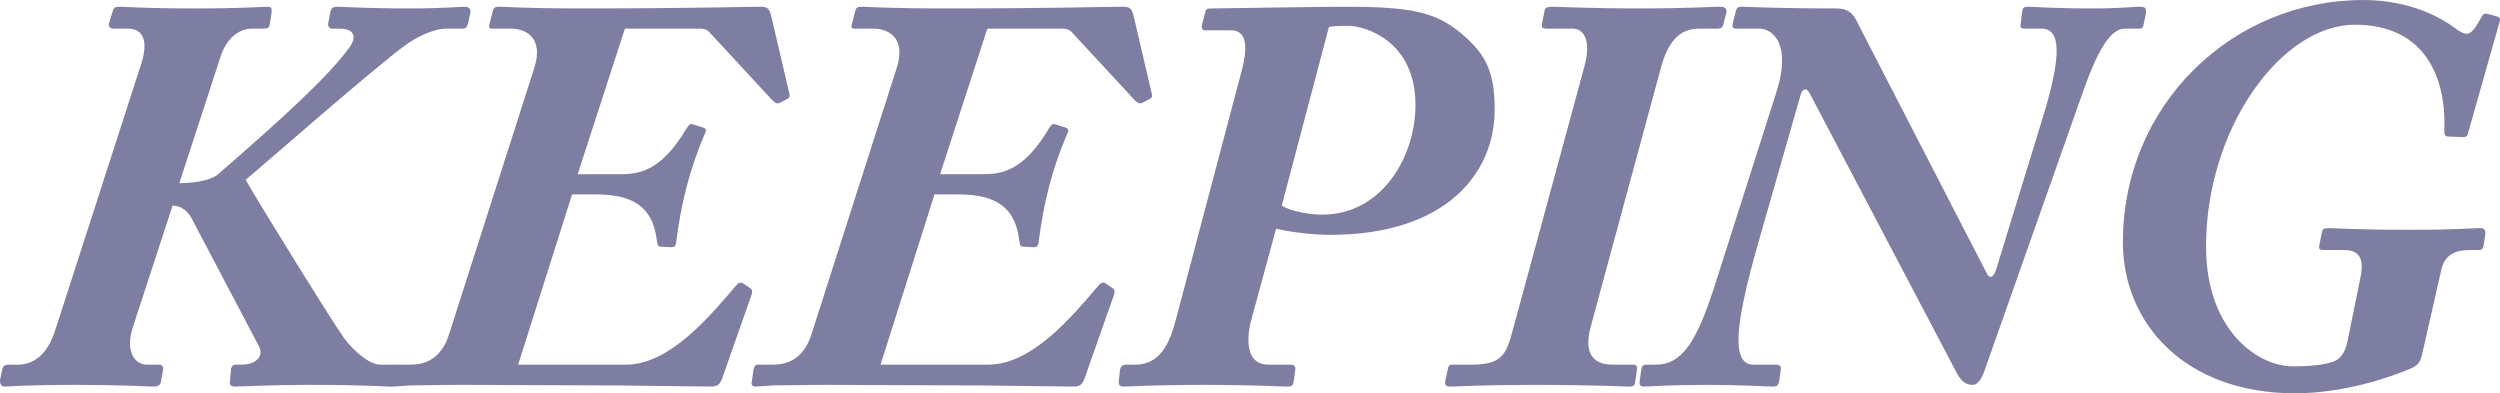 <svg xmlns="http://www.w3.org/2000/svg" xmlns:xlink="http://www.w3.org/1999/xlink" x="0px" y="0px" viewBox="0 0 551.712 86.795" style="enable-background:new 0 0 551.712 86.795;" xml:space="preserve"><style type="text/css">	.st0{fill:#7E7EA3;}	.st1{fill:none;stroke:#FF7BAC;stroke-width:5;stroke-miterlimit:10;}	.st2{fill:none;stroke:#8CC63F;stroke-width:5;stroke-miterlimit:10;}	.st3{fill:none;stroke:#FBB03B;stroke-width:5;stroke-miterlimit:10;}	.st4{fill:none;stroke:#29ABE2;stroke-width:5;stroke-miterlimit:10;}	.st5{fill:none;stroke:#93278F;stroke-width:5;stroke-miterlimit:10;}</style><g id="BG"></g><g id="OBJECT"></g><g id="TEXT"></g><g id="LOGO"></g><g id="TOP">	<g>		<path class="st0" d="M39.577,40.421c3.72,0,7.191-0.743,8.556-1.983c14.879-12.896,24.55-21.823,29.014-28.022    c1.612-2.231,1.116-4.092-2.231-4.092h-1.488c-0.868,0-1.115-0.619-0.992-1.24l0.496-2.604c0.248-0.744,0.62-0.992,1.364-0.992    c1.24,0,6.447,0.373,16.119,0.373c7.439,0,10.911-0.373,12.027-0.373s1.488,0.496,1.364,1.364l-0.496,2.231    c-0.248,0.744-0.372,1.24-1.24,1.24h-3.472c-3.1,0-6.819,1.984-9.052,3.596c-6.323,4.465-32.858,27.775-35.338,29.759    c3.472,6.075,19.467,31.866,21.823,35.09c2.107,2.728,5.455,5.704,7.936,5.704h2.976c0.868,0,1.24,0.619,1.116,1.24l-0.62,2.604    c-0.124,0.744-0.372,0.992-1.488,0.992c-1.488,0-4.836-0.373-18.475-0.373c-7.315,0-14.136,0.373-15.623,0.373    c-0.868,0-1.24-0.373-1.116-1.117l0.248-2.727c0.124-0.621,0.372-0.992,1.116-0.992h1.239c2.977,0,4.96-1.736,3.844-3.969    L42.181,47.985c-1.116-1.984-2.852-2.604-4.092-2.604l-8.804,26.906c-1.735,5.455,0.62,8.184,3.101,8.184h2.728    c0.62,0,0.992,0.371,0.868,1.24l-0.496,2.604c-0.124,0.619-0.496,0.992-1.612,0.992c-1.363,0-6.819-0.373-17.11-0.373    c-11.16,0-14.879,0.373-15.748,0.373c-0.744,0-1.115-0.621-0.991-1.612l0.495-2.231c0.125-0.621,0.373-0.992,1.612-0.992h1.86    c3.472,0,6.447-2.356,8.059-7.191l19.096-59.145c1.735-5.332,0.248-7.812-2.852-7.812h-3.101c-0.991,0-1.363-0.496-1.115-1.24    l0.867-2.852c0.248-0.619,0.62-0.744,1.488-0.744c1.116,0,5.58,0.373,16.367,0.373c11.159,0,14.879-0.373,16.367-0.373    c0.744,0,0.868,0.496,0.744,1.488L59.54,5.331c-0.124,0.869-0.496,0.992-1.488,0.992h-2.479c-2.729,0-5.58,1.984-6.944,6.324    L39.577,40.421z"></path>		<path class="st0" d="M127.491,38.438h9.672c4.339,0,9.051-1.116,14.383-10.167c0.496-0.744,0.744-0.992,1.24-0.868l2.355,0.744    c0.496,0.124,0.744,0.495,0.62,0.868c-3.72,8.555-5.456,15.994-6.571,24.674c-0.124,0.744-0.496,0.868-1.116,0.868l-2.356-0.124    c-0.495,0-0.619-0.371-0.743-1.24c-0.868-7.688-5.456-10.291-13.516-10.291h-5.208l-11.903,37.57h23.807    c9.672,0,18.6-10.787,24.303-17.483c0.496-0.62,0.992-0.744,1.488-0.496l1.611,1.116c0.372,0.248,0.62,0.496,0.248,1.611    l-6.323,17.979c-0.62,1.86-1.24,2.108-2.728,2.108c-1.364,0-10.168-0.125-20.955-0.248c-10.911,0-23.807-0.125-33.479-0.125    c-5.703,0-9.299,0.125-11.655,0.125c-2.231,0.123-3.224,0.248-3.72,0.248c-0.868,0-1.239-0.248-0.992-1.24l0.372-2.604    c0.248-0.744,0.372-0.992,0.992-0.992h3.348c4.588,0,7.191-2.729,8.432-6.695l18.847-58.897c2.108-6.695-2.107-8.556-5.083-8.556    h-4.34c-0.496,0-0.744-0.248-0.496-0.992l0.744-2.975c0.248-0.744,0.496-0.869,1.487-0.869c1.488,0,5.208,0.373,18.352,0.373    c23.931,0,35.834-0.373,39.058-0.373c1.859,0,2.107,0.373,2.604,2.356l3.968,16.987c0.124,0.496,0,0.744-0.496,0.992l-1.611,0.867    c-0.62,0.248-0.992,0.124-1.736-0.619L156.63,7.191c-0.62-0.743-1.364-0.868-2.232-0.868h-16.491L127.491,38.438z"></path>		<path class="st0" d="M207.47,38.438h9.672c4.339,0,9.051-1.116,14.383-10.167c0.496-0.744,0.744-0.992,1.24-0.868l2.355,0.744    c0.496,0.124,0.744,0.495,0.62,0.868c-3.72,8.555-5.456,15.994-6.571,24.674c-0.124,0.744-0.496,0.868-1.116,0.868l-2.356-0.124    c-0.495,0-0.619-0.371-0.743-1.24c-0.868-7.688-5.456-10.291-13.516-10.291h-5.208l-11.903,37.57h23.807    c9.672,0,18.6-10.787,24.303-17.483c0.496-0.62,0.992-0.744,1.488-0.496l1.611,1.116c0.372,0.248,0.62,0.496,0.248,1.611    l-6.323,17.979c-0.62,1.86-1.24,2.108-2.728,2.108c-1.364,0-10.168-0.125-20.955-0.248c-10.911,0-23.807-0.125-33.479-0.125    c-5.703,0-9.299,0.125-11.655,0.125c-2.231,0.123-3.224,0.248-3.72,0.248c-0.868,0-1.239-0.248-0.992-1.24l0.372-2.604    c0.248-0.744,0.372-0.992,0.992-0.992h3.348c4.588,0,7.191-2.729,8.432-6.695l18.847-58.897c2.108-6.695-2.107-8.556-5.083-8.556    h-4.34c-0.496,0-0.744-0.248-0.496-0.992l0.744-2.975c0.248-0.744,0.496-0.869,1.487-0.869c1.488,0,5.208,0.373,18.352,0.373    c23.931,0,35.834-0.373,39.058-0.373c1.859,0,2.107,0.373,2.604,2.356l3.968,16.987c0.124,0.496,0,0.744-0.496,0.992l-1.611,0.867    c-0.62,0.248-0.992,0.124-1.736-0.619l-13.763-14.88c-0.62-0.743-1.364-0.868-2.232-0.868h-16.491L207.47,38.438z"></path>		<path class="st0" d="M274.182,15.003c0.992-3.968,1.24-8.308-2.479-8.308h-5.828c-0.619,0-0.743-0.62-0.619-1.239l0.743-2.852    c0.124-0.621,0.372-0.744,1.612-0.744s23.311-0.373,29.015-0.373c14.259,0,19.963,0.992,25.79,5.828    c5.456,4.588,7.439,8.432,7.439,16.863c0,14.012-10.663,27.65-36.33,27.65c-4.339,0-9.423-0.744-11.903-1.364l-5.703,20.955    c-0.992,4.712-0.372,9.052,3.968,9.052h4.96c0.867,0,1.115,0.496,0.991,1.24l-0.371,2.604c-0.124,0.744-0.372,0.992-1.488,0.992    c-1.488,0-6.819-0.373-18.352-0.373c-11.531,0-15.994,0.373-17.73,0.373c-0.744,0-1.116-0.373-0.992-1.24l0.248-2.355    c0.124-0.744,0.496-1.24,1.364-1.24h1.983c5.456,0,7.563-4.588,8.928-9.672L274.182,15.003z M282.861,45.382    c2.232,1.363,6.324,1.983,8.928,1.983c13.268,0,20.583-12.896,20.583-24.179c0-14.383-11.407-17.482-14.756-17.482    c-1.735,0-2.852,0-4.339,0.248L282.861,45.382z"></path>		<path class="st0" d="M351.062,72.04c-1.612,5.951,0.495,8.432,4.835,8.432h4.588c0.744,0,0.868,0.496,0.744,1.24l-0.372,2.604    c-0.124,0.744-0.248,0.992-1.488,0.992c-1.363,0-7.191-0.373-21.078-0.373c-11.035,0-16.987,0.373-18.352,0.373    c-0.867,0-1.115-0.373-0.991-1.24l0.619-2.852c0.124-0.496,0.248-0.744,0.992-0.744h4.092c7.315,0,7.812-2.48,9.548-8.928    l15.499-57.037c1.611-6.075-0.496-8.184-2.604-8.184h-5.704c-0.992,0-1.24-0.248-1.116-0.992l0.62-3.1    c0.124-0.496,0.496-0.744,1.612-0.744c1.487,0,8.06,0.373,19.219,0.373c10.787,0,16.119-0.373,17.854-0.373    c1.24,0,1.612,0.496,1.364,1.488l-0.62,2.355c-0.124,0.621-0.372,0.992-1.363,0.992h-3.845c-3.224,0-6.571,1.24-8.555,8.556    L351.062,72.04z"></path>		<path class="st0" d="M388.138,53.192c-5.704,19.84-5.828,27.279-1.116,27.279h4.96c0.867,0,1.115,0.371,0.991,1.24l-0.372,2.604    c-0.247,0.744-0.371,0.992-1.487,0.992c-1.24,0-6.572-0.373-14.384-0.373c-8.555,0-12.646,0.373-14.011,0.373    c-0.744,0-0.992-0.373-0.868-1.24l0.372-2.604c0.124-0.621,0.372-0.992,1.116-0.992h2.107c5.828,0,9.052-5.208,13.02-17.607    l13.516-42.406c3.472-10.662-0.744-14.135-3.72-14.135h-4.96c-0.868,0-1.116-0.248-0.868-1.24l0.62-2.604    c0.248-0.744,0.372-0.992,1.364-0.992c1.611,0,6.571,0.373,20.83,0.373c2.48,0,3.72,0.991,4.712,3.223l28.519,55.301    c0.62,1.24,1.488,0.744,1.983-0.743l10.168-33.106c4.588-14.755,4.092-20.211-0.124-20.211h-3.348    c-1.116,0-1.364-0.123-1.24-0.992l0.372-2.975c0.124-0.621,0.372-0.869,1.24-0.869c1.487,0,5.331,0.373,14.135,0.373    c6.447,0,8.928-0.373,10.663-0.373c1.24,0,1.364,0.496,1.24,1.488l-0.496,2.355c-0.124,0.869-0.372,0.992-1.116,0.992h-3.1    c-3.1,0-5.951,4.96-8.804,12.896l-22.07,62.493c-0.744,2.107-1.612,3.223-2.604,3.223c-1.364,0-2.48-0.619-3.472-2.479    l-32.61-61.997c-0.62-1.115-1.488-0.867-1.86,0.248L388.138,53.192z"></path>		<path class="st0" d="M520.938,61.128c0.992-4.959-0.992-5.951-3.844-5.951h-4.34c-0.992,0-1.116-0.372-0.868-1.24l0.496-2.604    c0.124-0.744,0.372-0.992,1.364-0.992c1.859,0,6.199,0.372,17.979,0.372c10.912,0,13.888-0.372,15.623-0.372    c0.868,0,1.24,0.372,1.116,1.488l-0.372,2.355c-0.124,0.744-0.372,0.992-1.115,0.992h-1.984c-2.976,0-5.456,0.992-6.199,4.216    l-4.34,19.095c-0.496,1.611-0.868,2.107-2.48,2.852c-3.472,1.488-14.011,5.456-25.542,5.456    c-24.179,0-37.942-15.375-37.942-33.354c0-30.378,24.179-53.44,53.069-53.44c10.663,0,17.607,4.216,20.211,6.2    c1.116,0.867,1.983,1.239,2.604,1.239c0.992,0,1.86-1.116,3.348-3.844c0.248-0.496,0.744-0.744,1.364-0.496l1.86,0.496    c0.495,0.124,0.867,0.372,0.743,0.991l-7.067,24.924c-0.124,0.619-0.496,0.744-1.116,0.744l-3.224-0.125    c-0.62,0-0.868-0.371-0.868-1.363c0.496-10.664-3.596-23.311-19.715-23.311c-16.243,0-32.857,22.814-32.857,48.977    c0,18.6,11.531,26.41,19.095,26.41c4.712,0,8.184-0.496,9.671-1.363c1.116-0.62,2.108-2.107,2.48-4.34L520.938,61.128z"></path>	</g></g></svg>